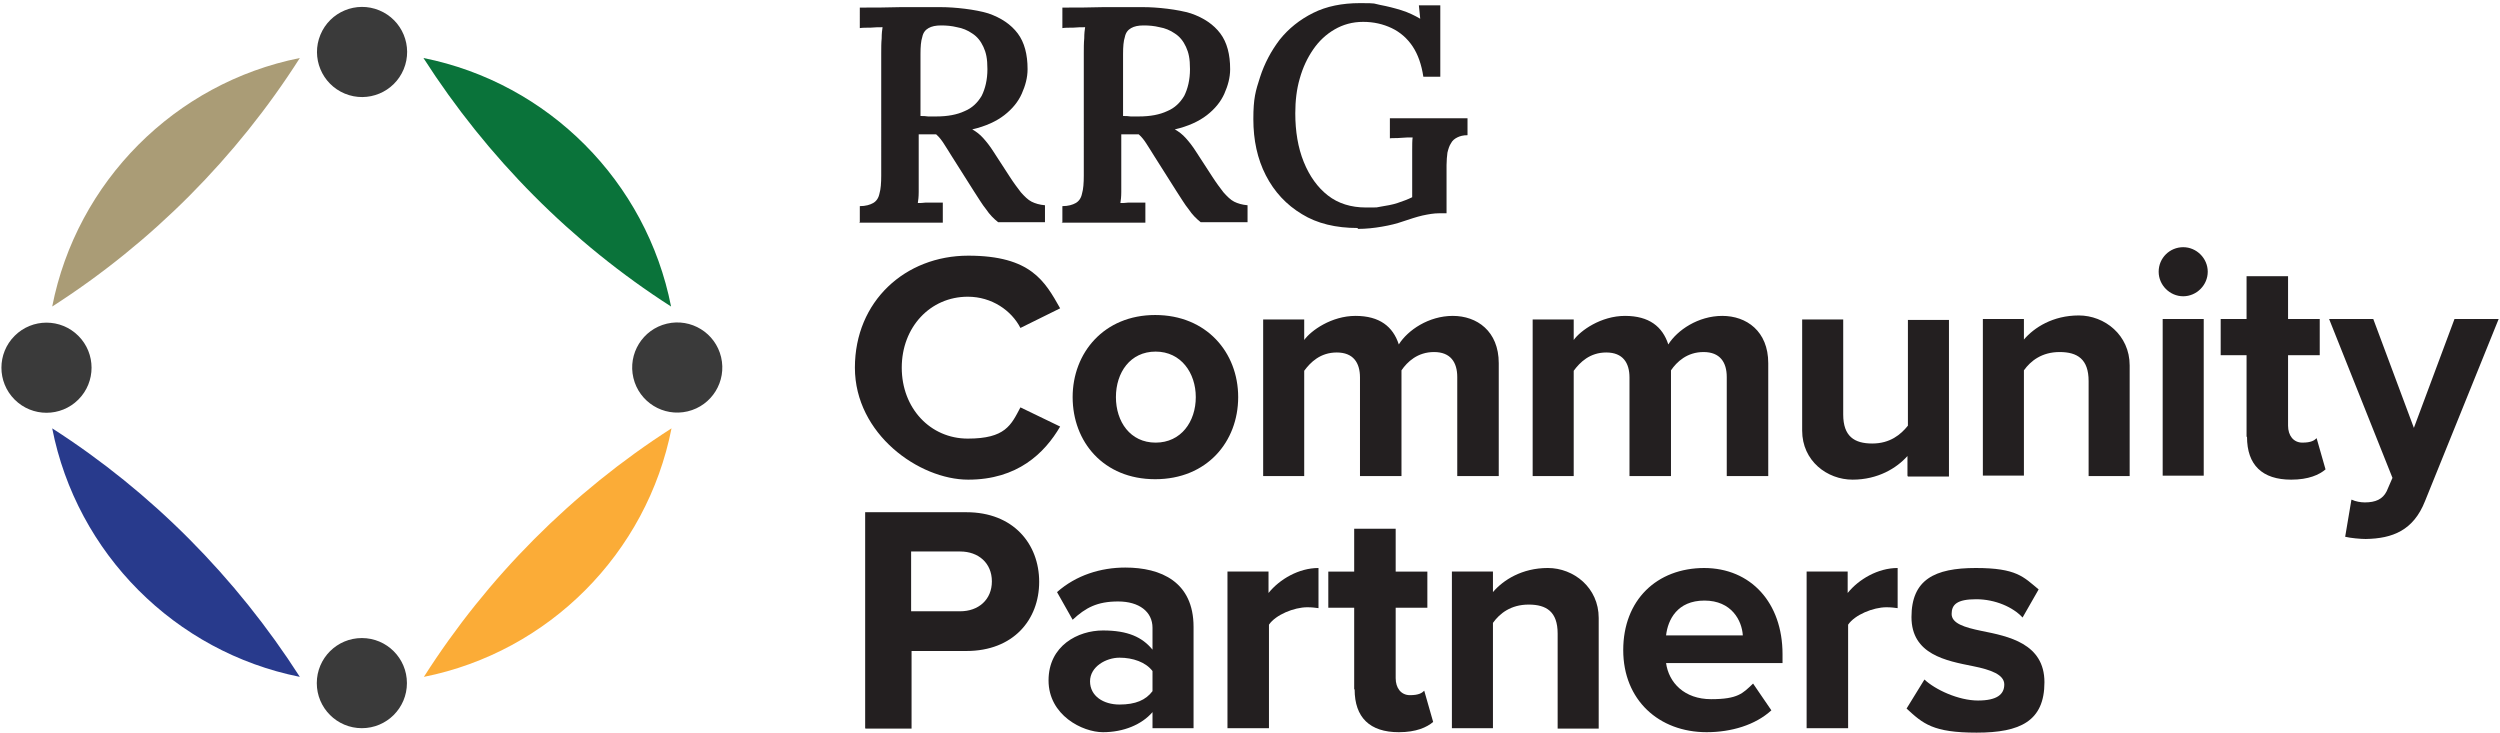 <?xml version="1.0" encoding="UTF-8"?>
<svg id="Layer_1" xmlns="http://www.w3.org/2000/svg" version="1.1" viewBox="0 0 560.3 164.3">
  <!-- Generator: Adobe Illustrator 29.7.1, SVG Export Plug-In . SVG Version: 2.1.1 Build 8)  -->
  <defs>
    <style>
      .st0 {
        fill: #283a8c;
      }

      .st1 {
        fill: #231f20;
      }

      .st2 {
        fill: #3a3a3a;
      }

      .st3 {
        fill: #aa9c76;
      }

      .st4 {
        fill: #0a733a;
      }

      .st5 {
        fill: #fbac37;
      }
    </style>
  </defs>
  <g>
    <path class="st1" d="M192.7,50v-3.8c1.3,0,2.3-.3,3-.7.7-.4,1.2-1.1,1.4-2.1.3-1,.4-2.4.4-4.1V11.9c0-1.1,0-2.3.1-3.3,0-1.1.1-1.9.2-2.5-.8,0-1.7,0-2.7.1-1,0-1.8,0-2.4.1V1.7c3,0,6.1,0,9.1-.1,3.1,0,6.1,0,9.1,0s7.7.5,10.6,1.4c2.9,1,5.1,2.5,6.6,4.5,1.5,2,2.2,4.7,2.2,8,0,1.9-.5,3.7-1.3,5.5s-2.1,3.4-3.9,4.8c-1.8,1.4-4.2,2.5-7.2,3.2.9.5,1.7,1.1,2.5,2,.8.9,1.5,1.8,2.2,2.9l3.7,5.7c.9,1.4,1.8,2.6,2.5,3.5.8.9,1.6,1.7,2.4,2.1s1.8.7,3,.8v3.8h-10.5c-1-.8-1.9-1.7-2.7-2.9-.9-1.1-1.7-2.5-2.7-4l-5-7.9c-.6-1-1.2-1.9-1.7-2.7-.5-.8-1.1-1.6-1.8-2.2-.7,0-1.4,0-2,0s-1.2,0-1.9,0v9.4c0,1.3,0,2.5,0,3.5,0,1.1-.1,1.9-.2,2.5.5,0,1.1,0,1.8-.1.7,0,1.4,0,2.1,0s1.2,0,1.7,0v4.5h-18.8ZM209.8,26.1c2.6,0,4.7-.4,6.4-1.2,1.7-.7,2.9-1.9,3.8-3.4.8-1.6,1.3-3.6,1.3-6s-.3-3.7-.9-5c-.6-1.3-1.4-2.3-2.5-3-1-.7-2.2-1.2-3.4-1.4-1.2-.3-2.4-.4-3.6-.4s-2.1.2-2.8.6c-.7.4-1.2,1-1.4,2-.3.9-.4,2.2-.4,3.8v13.9c.6,0,1.1,0,1.7.1.6,0,1.2,0,1.9,0Z"/>
    <path class="st1" d="M238.1,50v-3.8c1.3,0,2.3-.3,3-.7.7-.4,1.2-1.1,1.4-2.1.3-1,.4-2.4.4-4.1V11.9c0-1.1,0-2.3.1-3.3,0-1.1.1-1.9.2-2.5-.8,0-1.7,0-2.7.1-1,0-1.8,0-2.4.1V1.7c3,0,6.1,0,9.1-.1,3.1,0,6.1,0,9.1,0s7.7.5,10.6,1.4c2.9,1,5.1,2.5,6.6,4.5,1.5,2,2.2,4.7,2.2,8,0,1.9-.5,3.7-1.3,5.5s-2.1,3.4-3.9,4.8c-1.8,1.4-4.2,2.5-7.2,3.2.9.5,1.7,1.1,2.5,2,.8.9,1.5,1.8,2.2,2.9l3.7,5.7c.9,1.4,1.8,2.6,2.5,3.5.8.9,1.6,1.7,2.4,2.1s1.8.7,3,.8v3.8h-10.5c-1-.8-1.9-1.7-2.7-2.9-.9-1.1-1.7-2.5-2.7-4l-5-7.9c-.6-1-1.2-1.9-1.7-2.7-.5-.8-1.1-1.6-1.8-2.2-.7,0-1.4,0-2,0s-1.2,0-1.9,0v9.4c0,1.3,0,2.5,0,3.5,0,1.1-.1,1.9-.2,2.5.5,0,1.1,0,1.8-.1.7,0,1.4,0,2.1,0s1.2,0,1.7,0v4.5h-18.8ZM255.2,26.1c2.6,0,4.7-.4,6.4-1.2,1.7-.7,2.9-1.9,3.8-3.4.8-1.6,1.3-3.6,1.3-6s-.3-3.7-.9-5c-.6-1.3-1.4-2.3-2.5-3-1-.7-2.2-1.2-3.4-1.4-1.2-.3-2.4-.4-3.6-.4s-2.1.2-2.8.6c-.7.4-1.2,1-1.4,2-.3.9-.4,2.2-.4,3.8v13.9c.6,0,1.1,0,1.7.1.6,0,1.2,0,1.9,0Z"/>
    <path class="st1" d="M304.3,51.1c-4.9,0-9.1-1-12.5-3.1-3.5-2.1-6.2-5-8.1-8.7-1.9-3.7-2.8-7.9-2.8-12.6s.5-6.3,1.5-9.4c1-3.1,2.5-5.9,4.4-8.4,2-2.5,4.5-4.5,7.5-6,3-1.5,6.5-2.2,10.5-2.2s2.9.1,4.5.4c1.6.3,3.2.7,4.8,1.2,1.6.5,3,1.2,4.2,1.9l-.3-3h4.8v16h-3.8c-.4-2.7-1.2-5-2.4-6.8-1.2-1.8-2.8-3.2-4.7-4.1-1.9-.9-4-1.4-6.4-1.4s-4.5.6-6.4,1.7c-1.9,1.1-3.5,2.6-4.8,4.5-1.3,1.9-2.3,4-3,6.5-.7,2.4-1,5-1,7.8,0,4,.6,7.7,1.9,10.9s3.1,5.7,5.4,7.5c2.3,1.8,5.2,2.7,8.5,2.7s2.1,0,3.4-.2c1.2-.2,2.5-.4,3.7-.8,1.2-.4,2.3-.8,3.3-1.3v-7.1c0-1.2,0-2.4,0-3.5,0-1.1,0-2.1.1-2.8-.8,0-1.7,0-2.7.1s-1.8,0-2.4.1v-4.5h17.4v3.8c-1,0-1.7.2-2.3.5-.6.3-1.1.7-1.4,1.3-.4.6-.6,1.3-.8,2.1-.1.8-.2,1.8-.2,2.8v10.8h-1.7c-1.1,0-2.3.2-3.7.5-1.3.3-2.8.8-4.3,1.3-1.4.5-3,.9-4.8,1.2-1.7.3-3.6.5-5.4.5Z"/>
    <path class="st1" d="M191.6,82.4c0-14.9,11.3-25.1,25.4-25.1s17.2,5.8,20.6,11.8l-8.9,4.4c-2-3.9-6.4-7-11.8-7-8.4,0-14.8,6.8-14.8,15.9s6.4,15.9,14.8,15.9,9.7-3,11.8-7l8.9,4.3c-3.5,6-9.6,11.9-20.6,11.9s-25.4-10.2-25.4-25.1Z"/>
    <path class="st1" d="M240.4,89c0-9.9,7-18.4,18.5-18.4s18.6,8.4,18.6,18.4-7,18.4-18.6,18.4-18.5-8.4-18.5-18.4ZM268,89c0-5.4-3.3-10.2-9-10.2s-8.9,4.7-8.9,10.2,3.2,10.2,8.9,10.2,9-4.7,9-10.2Z"/>
    <path class="st1" d="M326.6,106.6v-22.1c0-3.3-1.5-5.6-5.2-5.6s-6,2.2-7.3,4.1v23.7h-9.3v-22.1c0-3.3-1.5-5.6-5.2-5.6s-5.9,2.2-7.3,4.1v23.6h-9.2v-35.1h9.2v4.6c1.5-2.1,6.1-5.4,11.5-5.4s8.4,2.4,9.7,6.4c2-3.2,6.7-6.4,12.1-6.4s10.3,3.4,10.3,10.6v25.3h-9.3Z"/>
    <path class="st1" d="M387,106.6v-22.1c0-3.3-1.5-5.6-5.2-5.6s-6,2.2-7.3,4.1v23.7h-9.3v-22.1c0-3.3-1.5-5.6-5.2-5.6s-5.9,2.2-7.3,4.1v23.6h-9.2v-35.1h9.2v4.6c1.5-2.1,6.1-5.4,11.5-5.4s8.4,2.4,9.7,6.4c2-3.2,6.7-6.4,12.1-6.4s10.3,3.4,10.3,10.6v25.3h-9.3Z"/>
    <path class="st1" d="M427.5,106.6v-4.4c-2.4,2.7-6.6,5.3-12.3,5.3s-11.3-4.2-11.3-11v-24.9h9.2v21.3c0,4.9,2.5,6.5,6.5,6.5s6.4-2,8-4v-23.7h9.2v35.1h-9.2Z"/>
    <path class="st1" d="M468.1,106.6v-21.2c0-4.9-2.5-6.5-6.5-6.5s-6.5,2-8,4.1v23.6h-9.2v-35.1h9.2v4.6c2.3-2.7,6.5-5.4,12.3-5.4s11.4,4.4,11.4,11.2v24.8h-9.2Z"/>
    <path class="st1" d="M483.8,60.9c0-3.1,2.5-5.5,5.5-5.5s5.5,2.5,5.5,5.5-2.5,5.5-5.5,5.5-5.5-2.5-5.5-5.5ZM484.7,106.6v-35.1h9.2v35.1h-9.2Z"/>
    <path class="st1" d="M503.5,97.9v-18.3h-5.8v-8.1h5.8v-9.6h9.3v9.6h7.1v8.1h-7.1v15.8c0,2.2,1.2,3.8,3.2,3.8s2.7-.5,3.2-1l2,7c-1.4,1.2-3.8,2.3-7.7,2.3-6.5,0-9.9-3.3-9.9-9.6Z"/>
    <path class="st1" d="M527.1,112c.8.4,2,.6,2.9.6,2.4,0,4-.7,4.9-2.5l1.3-3-14.2-35.6h9.9l9.1,24.4,9.1-24.4h9.9l-16.5,40.8c-2.6,6.6-7.3,8.4-13.3,8.5-1.1,0-3.4-.2-4.6-.5l1.4-8.3Z"/>
    <path class="st1" d="M193.9,163.2v-48.4h22.7c10.5,0,16.3,7.1,16.3,15.6s-5.8,15.5-16.3,15.5h-12.3v17.4h-10.3ZM215.2,123.6h-11v13.4h11c4.1,0,7.1-2.6,7.1-6.7s-3-6.7-7.1-6.7Z"/>
    <path class="st1" d="M258.3,163.2v-3.6c-2.4,2.8-6.5,4.5-11.1,4.5s-12.2-3.8-12.2-11.6,6.6-11.2,12.2-11.2,8.8,1.5,11.1,4.3v-4.9c0-3.6-3-5.9-7.7-5.9s-7.3,1.4-10.2,4.1l-3.5-6.2c4.3-3.8,9.8-5.5,15.3-5.5,8,0,15.3,3.2,15.3,13.3v22.7h-9.2ZM258.3,150.4c-1.5-2-4.4-3-7.4-3s-6.6,2-6.6,5.3,3,5.2,6.6,5.2,5.9-1,7.4-3v-4.4Z"/>
    <path class="st1" d="M275.1,163.2v-35.1h9.2v4.8c2.5-3.1,6.8-5.6,11.2-5.6v9c-.7-.1-1.5-.2-2.5-.2-3,0-7.1,1.7-8.6,3.9v23.2h-9.2Z"/>
    <path class="st1" d="M303.5,154.5v-18.3h-5.8v-8.1h5.8v-9.6h9.3v9.6h7.1v8.1h-7.1v15.8c0,2.2,1.2,3.8,3.2,3.8s2.7-.5,3.2-1l2,7c-1.4,1.2-3.8,2.3-7.7,2.3-6.5,0-9.9-3.3-9.9-9.6Z"/>
    <path class="st1" d="M349.1,163.2v-21.2c0-4.9-2.5-6.5-6.5-6.5s-6.5,2-8,4.1v23.6h-9.2v-35.1h9.2v4.6c2.3-2.7,6.5-5.4,12.3-5.4s11.4,4.4,11.4,11.2v24.8h-9.2Z"/>
    <path class="st1" d="M381.9,127.3c10.5,0,17.6,7.8,17.6,19.3v2h-26.1c.6,4.4,4.1,8.1,10.1,8.1s7.1-1.3,9.4-3.5l4.1,6c-3.6,3.3-9,4.9-14.5,4.9-10.7,0-18.7-7.2-18.7-18.4s7.5-18.4,18.2-18.4ZM373.3,142.4h17.3c-.2-3.3-2.5-7.8-8.6-7.8s-8.2,4.3-8.6,7.8Z"/>
    <path class="st1" d="M404.9,163.2v-35.1h9.2v4.8c2.5-3.1,6.8-5.6,11.2-5.6v9c-.7-.1-1.5-.2-2.5-.2-3,0-7.1,1.7-8.6,3.9v23.2h-9.2Z"/>
    <path class="st1" d="M431.2,152.2c2.5,2.4,7.8,4.8,12.1,4.8s5.9-1.4,5.9-3.6-3-3.3-7-4.1c-6-1.2-13.8-2.6-13.8-11s5.2-11,14.4-11,10.7,2,14.1,4.8l-3.6,6.3c-2.1-2.3-6.1-4.1-10.4-4.1s-5.5,1.2-5.5,3.3,2.8,3,6.7,3.8c6,1.2,14.1,2.8,14.1,11.5s-5.4,11.3-15.2,11.3-12-2-15.7-5.4l4-6.5Z"/>
  </g>
  <g>
    <path class="st5" d="M150.5,96c-22.3,14.3-41.3,33.4-55.5,55.7,28-5.6,50-27.7,55.5-55.7Z"/>
    <path class="st4" d="M94.9,13c14.3,22.3,33.2,41.4,55.5,55.7-5.5-28-27.5-50.1-55.5-55.7Z"/>
    <path class="st0" d="M11.7,96c5.5,28,27.5,50.1,55.5,55.7-14.3-22.3-33.2-41.4-55.5-55.7Z"/>
    <path class="st3" d="M11.7,68.7c22.3-14.3,41.3-33.4,55.5-55.7-28,5.6-50,27.7-55.5,55.7Z"/>
    <circle class="st2" cx="81.1" cy="11.7" r="10.1" transform="translate(39.3 82.1) rotate(-67.5)"/>
    <circle class="st2" cx="151.8" cy="82.4" r="10.1" transform="translate(-14.9 37.1) rotate(-13.3)"/>
    <circle class="st2" cx="81.1" cy="153.1" r="10.1"/>
    <circle class="st2" cx="10.4" cy="82.4" r="10.1" transform="translate(-55.2 31.5) rotate(-45)"/>
  </g>
</svg>